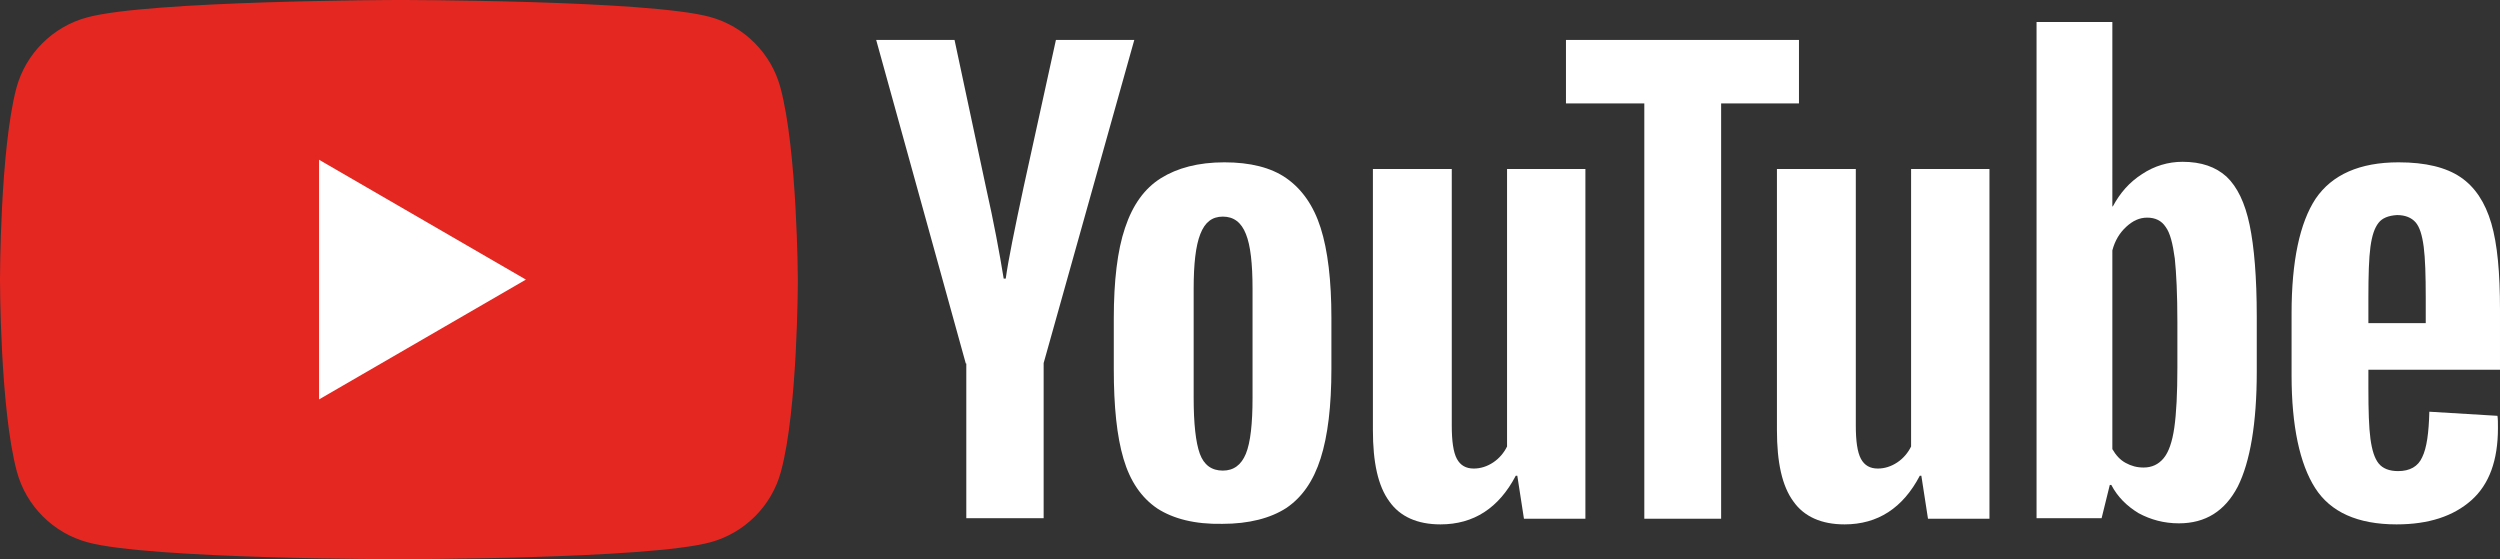 <!-- Generator: Adobe Illustrator 24.2.3, SVG Export Plug-In  -->
<svg version="1.1" xmlns="http://www.w3.org/2000/svg" xmlns:xlink="http://www.w3.org/1999/xlink" x="0px" y="0px"
	 width="136.213px" height="30.467px" viewBox="0 0 136.213 30.467"
	 style="overflow:visible;enable-background:new 0 0 136.213 30.467;" xml:space="preserve">
<rect x="0" y="0" width="136.213" height="30.467" fill="#333333" stroke="none"/>
<style type="text/css">
	.st0{fill:#E52721;}
	.st1{fill:#FFFFFF;}
</style>
<defs>
</defs>
<path class="st0" d="M42.521,4.771c-0.502-1.87-1.98-3.349-3.85-3.851C35.294,0,21.708,0,21.708,0S8.12,0.028,4.744,0.949
	c-1.87,0.502-3.349,1.98-3.851,3.849C0,8.174,0,15.234,0,15.234s0,7.058,0.92,10.463c0.503,1.869,1.982,3.347,3.851,3.85
	c3.376,0.92,16.964,0.92,16.964,0.92s13.588,0,16.964-0.92c1.869-0.503,3.348-1.981,3.85-3.85
	c0.921-3.376,0.921-10.463,0.921-10.463S43.442,8.174,42.521,4.771"/>
<polygon class="st1" points="17.383,21.762 28.654,15.234 17.383,8.704 "/>
<path class="st1" d="M63.056,27.705c-0.864-0.586-1.479-1.478-1.841-2.707c-0.363-1.227-0.53-2.845-0.53-4.882v-2.762
	c0-2.037,0.195-3.711,0.613-4.939c0.419-1.256,1.061-2.148,1.953-2.706c0.894-0.558,2.037-0.865,3.46-0.865
	c1.396,0,2.539,0.279,3.376,0.865c0.837,0.586,1.479,1.479,1.869,2.706c0.391,1.228,0.586,2.874,0.586,4.911v2.762
	c0,2.037-0.195,3.655-0.586,4.883c-0.39,1.228-1.004,2.12-1.869,2.706c-0.865,0.559-2.036,0.865-3.487,0.865
	C65.093,28.571,63.921,28.263,63.056,27.705 M67.883,24.72c0.251-0.614,0.362-1.646,0.362-3.041v-5.943
	c0-1.368-0.111-2.372-0.362-2.986c-0.251-0.641-0.67-0.948-1.256-0.948s-0.976,0.307-1.227,0.948
	c-0.251,0.642-0.363,1.618-0.363,2.986v5.943c0,1.395,0.112,2.427,0.335,3.041c0.223,0.613,0.642,0.921,1.255,0.921
	C67.213,25.641,67.632,25.333,67.883,24.72"/>
<path class="st1" d="M129.042,20.172v0.977c0,1.227,0.029,2.148,0.112,2.761c0.084,0.615,0.223,1.061,0.446,1.34
	c0.224,0.279,0.586,0.418,1.061,0.418c0.641,0,1.087-0.251,1.311-0.753c0.251-0.503,0.362-1.34,0.391-2.483l3.711,0.224
	c0.027,0.167,0.027,0.39,0.027,0.668c0,1.758-0.474,3.07-1.45,3.935c-0.977,0.864-2.317,1.312-4.074,1.312
	c-2.121,0-3.599-0.67-4.436-1.982c-0.837-1.311-1.284-3.376-1.284-6.139v-3.376c0-2.845,0.447-4.938,1.311-6.249
	c0.894-1.311,2.4-1.981,4.521-1.981c1.478,0,2.595,0.279,3.376,0.81c0.781,0.529,1.339,1.367,1.674,2.51
	c0.335,1.144,0.474,2.706,0.474,4.715v3.265h-7.171V20.172z M129.6,12.136c-0.223,0.279-0.362,0.698-0.446,1.312
	c-0.083,0.614-0.112,1.535-0.112,2.79v1.367h3.125v-1.367c0-1.228-0.028-2.149-0.111-2.79c-0.084-0.642-0.224-1.088-0.446-1.339
	c-0.224-0.251-0.559-0.391-1.005-0.391C130.13,11.745,129.795,11.885,129.6,12.136"/>
<path class="st1" d="M52.622,19.809L47.739,2.176h4.269l1.702,7.98c0.446,1.98,0.754,3.655,0.976,5.022h0.112
	c0.139-1.005,0.474-2.651,0.976-4.995l1.758-8.007h4.27l-4.939,17.606v8.454h-4.214v-8.427H52.622z"/>
<path class="st1" d="M86.381,9.207v19.057h-3.348l-0.362-2.344h-0.084c-0.921,1.758-2.288,2.651-4.102,2.651
	c-1.255,0-2.204-0.419-2.79-1.256c-0.614-0.837-0.892-2.121-0.892-3.878V9.207H79.1v13.979c0,0.837,0.083,1.451,0.278,1.813
	c0.195,0.363,0.502,0.53,0.921,0.53c0.362,0,0.726-0.111,1.061-0.335c0.334-0.222,0.585-0.529,0.752-0.864V9.207H86.381z"/>
<path class="st1" d="M108.396,9.207v19.057h-3.349l-0.362-2.344h-0.084c-0.921,1.758-2.288,2.651-4.101,2.651
	c-1.255,0-2.205-0.419-2.791-1.256c-0.613-0.837-0.892-2.121-0.892-3.878V9.207h4.297v13.979c0,0.837,0.084,1.451,0.279,1.813
	c0.195,0.363,0.502,0.53,0.92,0.53c0.363,0,0.726-0.111,1.061-0.335c0.335-0.222,0.585-0.529,0.752-0.864V9.207H108.396z"/>
<polygon class="st1" points="98.045,5.635 93.776,5.635 93.776,28.263 89.591,28.263 89.591,5.635 85.322,5.635 85.322,2.176 
	98.017,2.176 98.017,5.635 "/>
<path class="st1" d="M122.57,12.249c-0.251-1.2-0.67-2.066-1.256-2.623c-0.586-0.531-1.367-0.81-2.4-0.81
	c-0.781,0-1.534,0.224-2.204,0.67c-0.697,0.446-1.2,1.032-1.591,1.758h-0.027V1.2h-4.13v27.036h3.544l0.446-1.813h0.084
	c0.334,0.641,0.837,1.143,1.479,1.534c0.67,0.362,1.394,0.557,2.204,0.557c1.451,0,2.511-0.669,3.209-2.008
	c0.669-1.339,1.032-3.432,1.032-6.25v-3.013C122.96,15.122,122.821,13.448,122.57,12.249 M118.635,20.033
	c0,1.395-0.056,2.483-0.167,3.265c-0.112,0.781-0.307,1.339-0.586,1.673c-0.279,0.335-0.642,0.502-1.088,0.502
	c-0.363,0-0.67-0.084-0.976-0.251c-0.308-0.167-0.531-0.418-0.726-0.752V13.643c0.14-0.53,0.391-0.948,0.753-1.283
	c0.363-0.335,0.726-0.502,1.144-0.502c0.447,0,0.782,0.167,1.004,0.502c0.251,0.335,0.391,0.921,0.502,1.73
	c0.084,0.809,0.14,1.953,0.14,3.46V20.033z"/>
</svg>